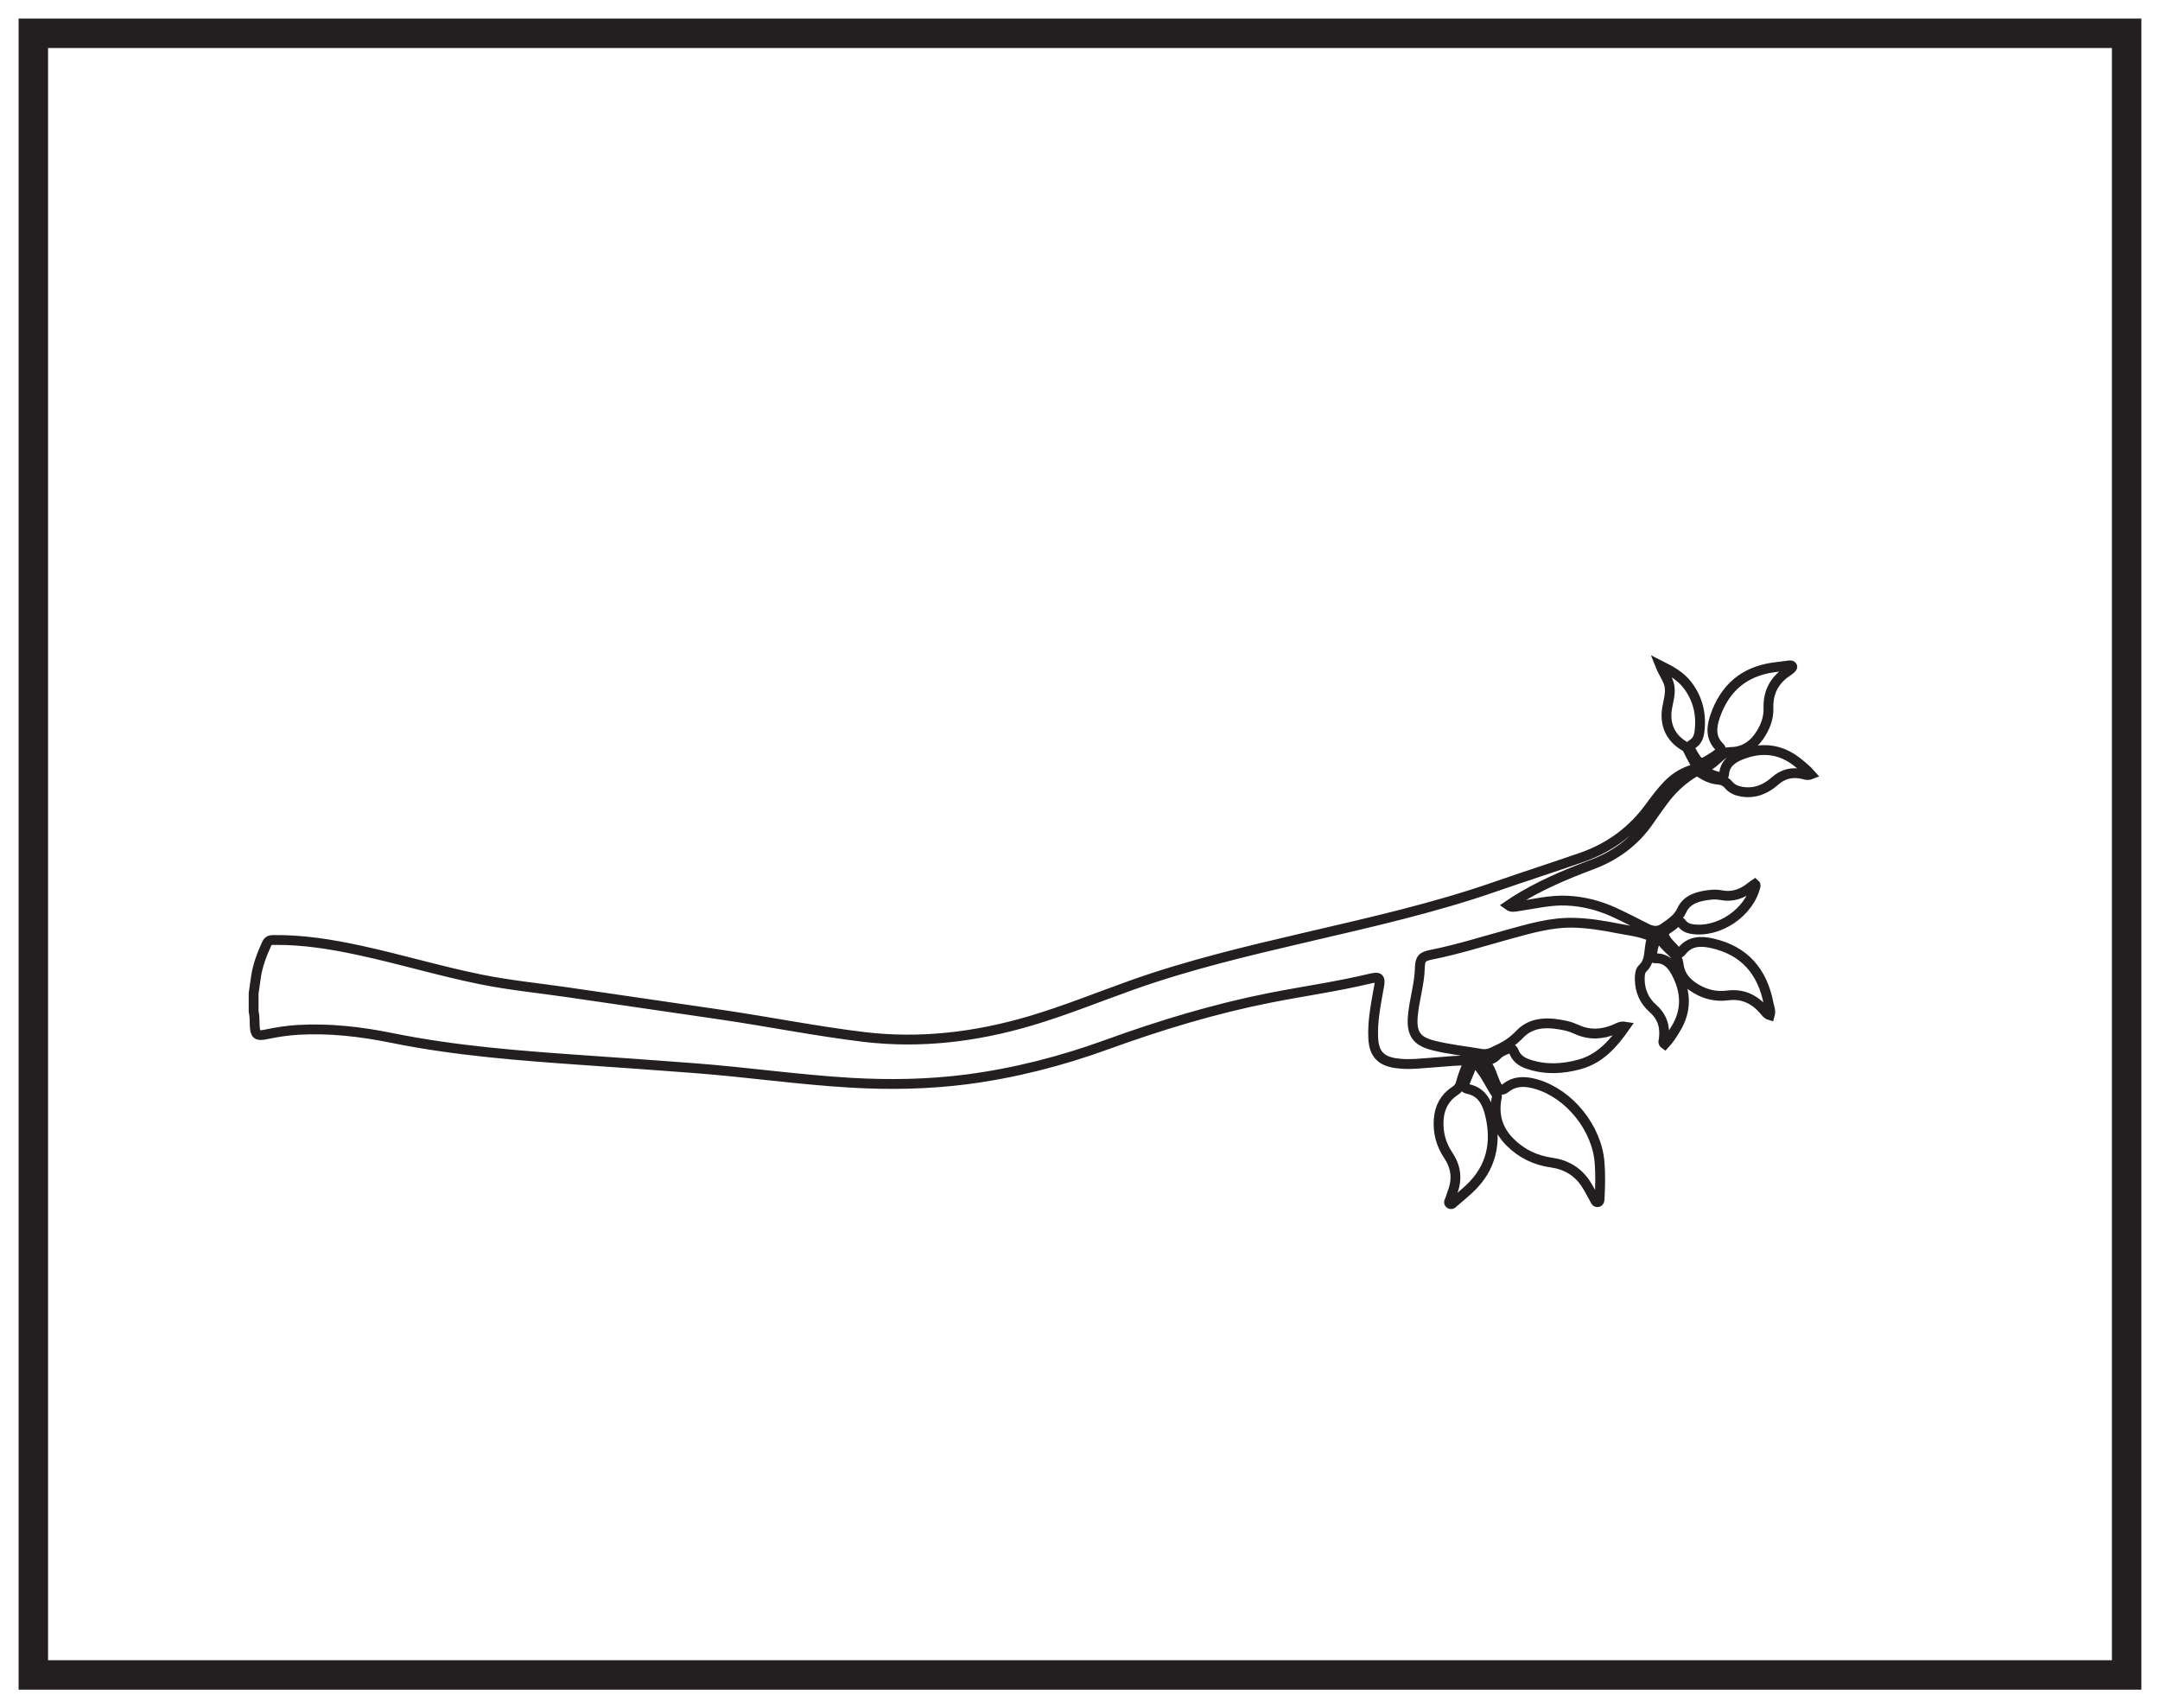 <?xml version="1.0" encoding="UTF-8"?>
<svg xmlns="http://www.w3.org/2000/svg" xmlns:xlink="http://www.w3.org/1999/xlink" width="220pt" height="174pt" viewBox="0 0 220 174" version="1.1">
<g id="surface1">
<rect x="0" y="0" width="220" height="174" style="fill:rgb(100%,100%,100%);fill-opacity:1;stroke:none;"/>
<path style=" stroke:none;fill-rule:nonzero;fill:rgb(100%,100%,100%);fill-opacity:1;" d="M 3.395 3.391 L 216.602 3.391 L 216.602 170.609 L 3.395 170.609 Z M 3.395 3.391 "/>
<path style=" stroke:none;fill-rule:nonzero;fill:rgb(13.73%,12.16%,12.549%);fill-opacity:1;" d="M 218.102 1.891 L 1.895 1.891 L 1.895 172.109 L 218.102 172.109 Z M 215.102 169.109 L 4.895 169.109 L 4.895 4.891 L 215.102 4.891 Z M 215.102 169.109 "/>
<path style="fill:none;stroke-width:1;stroke-linecap:butt;stroke-linejoin:miter;stroke:rgb(13.73%,12.16%,12.549%);stroke-opacity:1;stroke-miterlimit:10;" d="M -0.001 0.002 C 0.081 0.568 0.156 1.142 0.242 1.709 C 0.417 2.885 0.839 3.974 1.328 5.053 C 1.492 5.42 1.746 5.443 2.07 5.447 C 5.023 5.478 7.91 5.014 10.781 4.392 C 14.913 3.502 18.968 2.275 23.117 1.435 C 26.031 0.842 28.992 0.553 31.929 0.127 C 37.16 -0.639 42.386 -1.401 47.613 -2.162 C 52.472 -2.873 57.292 -3.846 62.167 -4.432 C 67.91 -5.115 73.538 -4.436 79.066 -2.807 C 82.593 -1.768 85.996 -0.377 89.453 0.853 C 95.214 2.904 101.16 4.31 107.109 5.701 C 113.656 7.232 120.222 8.693 126.581 10.916 C 129.484 11.931 132.413 12.857 135.316 13.877 C 138.144 14.869 140.449 16.576 142.214 19.006 C 142.777 19.771 143.347 20.533 144.007 21.221 C 144.718 21.967 145.57 22.502 146.554 22.806 C 146.898 22.912 147.042 23.033 146.835 23.392 C 146.546 23.896 146.292 24.412 146.027 24.928 C 145.964 25.041 145.878 25.107 145.765 25.174 C 144.304 26.025 143.683 27.385 143.968 29.084 C 144.105 29.912 144.406 30.721 144.136 31.588 C 143.949 32.178 143.566 32.674 143.269 33.416 C 144.406 32.849 145.359 32.306 146.042 31.408 C 147.117 29.994 147.492 28.381 147.253 26.623 C 147.187 26.115 146.992 25.658 146.527 25.389 C 146.199 25.197 146.261 24.99 146.413 24.724 C 147.292 23.205 147.288 23.205 148.749 24.146 C 148.921 24.26 149.089 24.381 149.257 24.502 C 149.507 24.681 149.542 24.877 149.304 25.111 C 148.371 26.029 148.476 27.139 148.851 28.228 C 149.828 31.08 151.785 32.799 154.816 33.213 C 155.347 33.283 155.878 33.346 156.41 33.416 C 156.546 33.435 156.683 33.42 156.722 33.291 C 156.738 33.232 156.632 33.123 156.566 33.053 C 156.492 32.978 156.406 32.92 156.32 32.861 C 154.949 31.974 154.238 30.76 154.288 29.08 C 154.324 28.002 153.925 27.014 153.296 26.135 C 152.574 25.123 151.593 24.588 150.347 24.588 C 150.031 24.592 149.82 24.482 149.574 24.303 C 148.941 23.822 148.449 23.139 147.535 22.947 C 148.078 22.431 148.66 22.178 149.308 22.053 C 149.566 22.002 149.749 22.045 149.773 22.365 C 149.863 23.428 150.605 23.943 151.476 24.295 C 153.531 25.119 155.472 24.959 157.246 23.545 C 157.706 23.174 158.171 22.806 158.609 22.31 C 158.261 22.17 158.007 22.299 157.769 22.349 C 156.706 22.584 155.777 22.373 154.953 21.639 C 153.98 20.775 152.863 20.33 151.538 20.556 C 151.035 20.642 150.566 20.846 150.242 21.232 C 149.937 21.596 149.57 21.748 149.128 21.783 C 148.468 21.838 147.894 22.123 147.355 22.471 C 147.081 22.642 146.898 22.627 146.636 22.467 C 145.406 21.709 144.386 20.724 143.535 19.564 C 143.07 18.931 142.613 18.295 142.171 17.646 C 140.714 15.51 138.753 14.041 136.339 13.135 C 133.593 12.107 130.898 10.963 128.41 9.381 C 128.218 9.26 128.035 9.131 127.804 8.974 C 128.121 8.74 128.421 8.83 128.706 8.869 C 130.378 9.107 132.023 9.529 133.738 9.455 C 135.437 9.381 137.042 8.967 138.574 8.264 C 139.679 7.756 140.761 7.193 141.851 6.642 C 142.46 6.338 143.031 6.24 143.644 6.678 C 144.355 7.185 145.066 7.603 145.472 8.494 C 145.984 9.599 147.136 9.904 148.277 10.037 C 148.663 10.084 149.074 10.092 149.453 10.014 C 150.621 9.783 151.609 10.135 152.503 10.857 C 152.628 10.959 152.765 11.045 152.894 11.135 C 152.945 11.088 152.999 11.053 152.996 11.033 C 152.39 8.26 149.199 6.096 146.429 6.572 C 146.019 6.642 145.687 6.83 145.445 7.158 C 145.261 7.4 145.078 7.389 144.867 7.213 C 144.835 7.185 144.8 7.166 144.773 7.139 C 144.39 6.717 143.503 6.424 143.64 5.955 C 143.828 5.303 144.503 4.787 144.984 4.224 C 145.148 4.033 145.316 4.131 145.449 4.299 C 146.273 5.357 147.402 5.369 148.55 5.111 C 151.843 4.373 153.679 2.228 154.3 -1.029 C 154.371 -1.401 154.554 -1.772 154.425 -2.217 C 154.136 -2.131 153.992 -1.897 153.828 -1.705 C 152.843 -0.565 151.656 -0.002 150.105 -0.205 C 148.808 -0.373 147.601 -0.026 146.531 0.728 C 145.773 1.264 145.257 1.982 145.144 2.912 C 145.078 3.459 144.863 3.853 144.46 4.228 C 143.98 4.674 143.507 5.139 143.124 5.717 C 142.605 5.252 142.519 4.627 142.437 4.006 C 142.402 3.728 142.496 3.568 142.808 3.58 C 143.847 3.611 144.445 2.943 144.874 2.142 C 145.902 0.224 146.011 -1.713 144.831 -3.623 C 144.499 -4.166 144.163 -4.705 143.726 -5.174 C 143.496 -5.014 143.601 -4.819 143.624 -4.647 C 143.792 -3.416 143.484 -2.381 142.519 -1.529 C 141.644 -0.76 141.195 0.248 141.179 1.428 C 141.175 1.83 141.199 2.295 141.464 2.545 C 142.347 3.365 142.038 4.514 142.378 5.474 C 142.496 5.81 142.234 5.846 142.031 5.928 C 141.042 6.318 139.988 6.42 138.956 6.623 C 137.48 6.916 135.992 7.162 134.48 7.201 C 132.148 7.264 129.949 6.603 127.742 5.998 C 125.156 5.287 122.601 4.474 119.964 3.951 C 119.003 3.76 118.808 3.537 118.781 2.584 C 118.738 0.924 118.206 -0.662 118.066 -2.311 C 117.917 -4.057 118.417 -4.854 120.124 -5.287 C 121.746 -5.701 123.413 -5.865 125.062 -6.154 C 125.453 -6.221 125.882 -6.139 126.265 -5.947 C 126.359 -5.901 126.445 -5.846 126.538 -5.807 C 127.456 -5.412 128.234 -4.912 128.96 -4.151 C 130.234 -2.815 131.98 -2.92 133.667 -3.287 C 134.05 -3.373 134.421 -3.514 134.777 -3.674 C 136.066 -4.26 137.339 -4.186 138.621 -3.654 C 138.929 -3.526 139.222 -3.295 139.703 -3.377 C 138.472 -5.135 137.144 -6.647 135.05 -7.225 C 133.304 -7.705 131.55 -7.791 129.808 -7.197 C 129.156 -6.979 128.621 -6.615 128.367 -5.94 C 128.234 -5.592 128.019 -5.526 127.687 -5.662 C 127.32 -5.815 126.949 -5.959 126.675 -6.248 C 126.277 -6.662 125.816 -6.869 125.183 -6.822 C 126.062 -7.467 126.132 -8.526 126.597 -9.373 C 126.839 -9.822 127.081 -9.983 127.546 -9.615 C 128.503 -8.861 129.578 -8.928 130.671 -9.248 C 134.035 -10.244 136.82 -13.717 137.089 -17.24 C 137.183 -18.44 137.152 -19.635 137.093 -20.834 C 137.085 -20.998 137.097 -21.209 136.917 -21.256 C 136.722 -21.311 136.656 -21.096 136.578 -20.959 C 136.292 -20.459 136.038 -19.936 135.726 -19.451 C 134.898 -18.154 133.699 -17.44 132.175 -17.225 C 130.554 -16.994 129.14 -16.319 127.976 -15.154 C 126.757 -13.94 126.3 -12.486 126.578 -10.799 C 126.609 -10.619 126.699 -10.451 126.578 -10.268 C 125.816 -9.119 125.312 -7.799 124.163 -6.819 C 124.031 -7.658 123.628 -8.373 123.347 -9.139 C 123.242 -9.428 123.312 -9.658 123.671 -9.729 C 125.031 -9.998 125.597 -11.041 125.894 -12.209 C 126.64 -15.151 126.097 -17.783 123.808 -19.916 C 123.324 -20.369 122.816 -20.791 122.312 -21.217 C 122.175 -21.326 122.031 -21.553 121.839 -21.428 C 121.64 -21.291 121.835 -21.084 121.882 -20.928 C 122.011 -20.471 122.21 -20.033 122.312 -19.572 C 122.558 -18.467 122.32 -17.447 121.687 -16.506 C 120.937 -15.393 120.605 -14.158 120.703 -12.811 C 120.796 -11.576 121.331 -10.596 122.371 -9.916 C 122.667 -9.725 122.843 -9.51 122.937 -9.166 C 123.148 -8.393 123.425 -7.643 123.792 -6.846 C 122.663 -6.787 121.589 -6.936 120.511 -7.006 C 119.113 -7.092 117.714 -7.311 116.312 -7.1 C 114.785 -6.869 114.117 -6.123 114.035 -4.576 C 113.945 -2.869 114.285 -1.205 114.578 0.463 C 114.585 0.521 114.609 0.58 114.617 0.642 C 114.792 1.627 114.671 1.736 113.675 1.502 C 110.343 0.705 106.949 0.232 103.585 -0.428 C 97.882 -1.553 92.347 -3.233 86.89 -5.213 C 82.265 -6.893 77.511 -8.115 72.621 -8.752 C 68.738 -9.252 64.835 -9.322 60.929 -9.1 C 55.55 -8.791 50.21 -8.01 44.835 -7.604 C 41.195 -7.322 37.546 -7.069 33.902 -6.815 C 27.249 -6.35 20.605 -5.861 14.046 -4.526 C 10.91 -3.889 7.726 -3.522 4.503 -3.709 C 3.41 -3.776 2.331 -3.944 1.261 -4.17 C 0.347 -4.365 0.152 -4.201 0.109 -3.272 C 0.081 -2.799 0.124 -2.322 -0.001 -1.858 Z M -0.001 0.002 " transform="matrix(1,0,0,-1,25.833,101.193)"/>
</g>
</svg>
